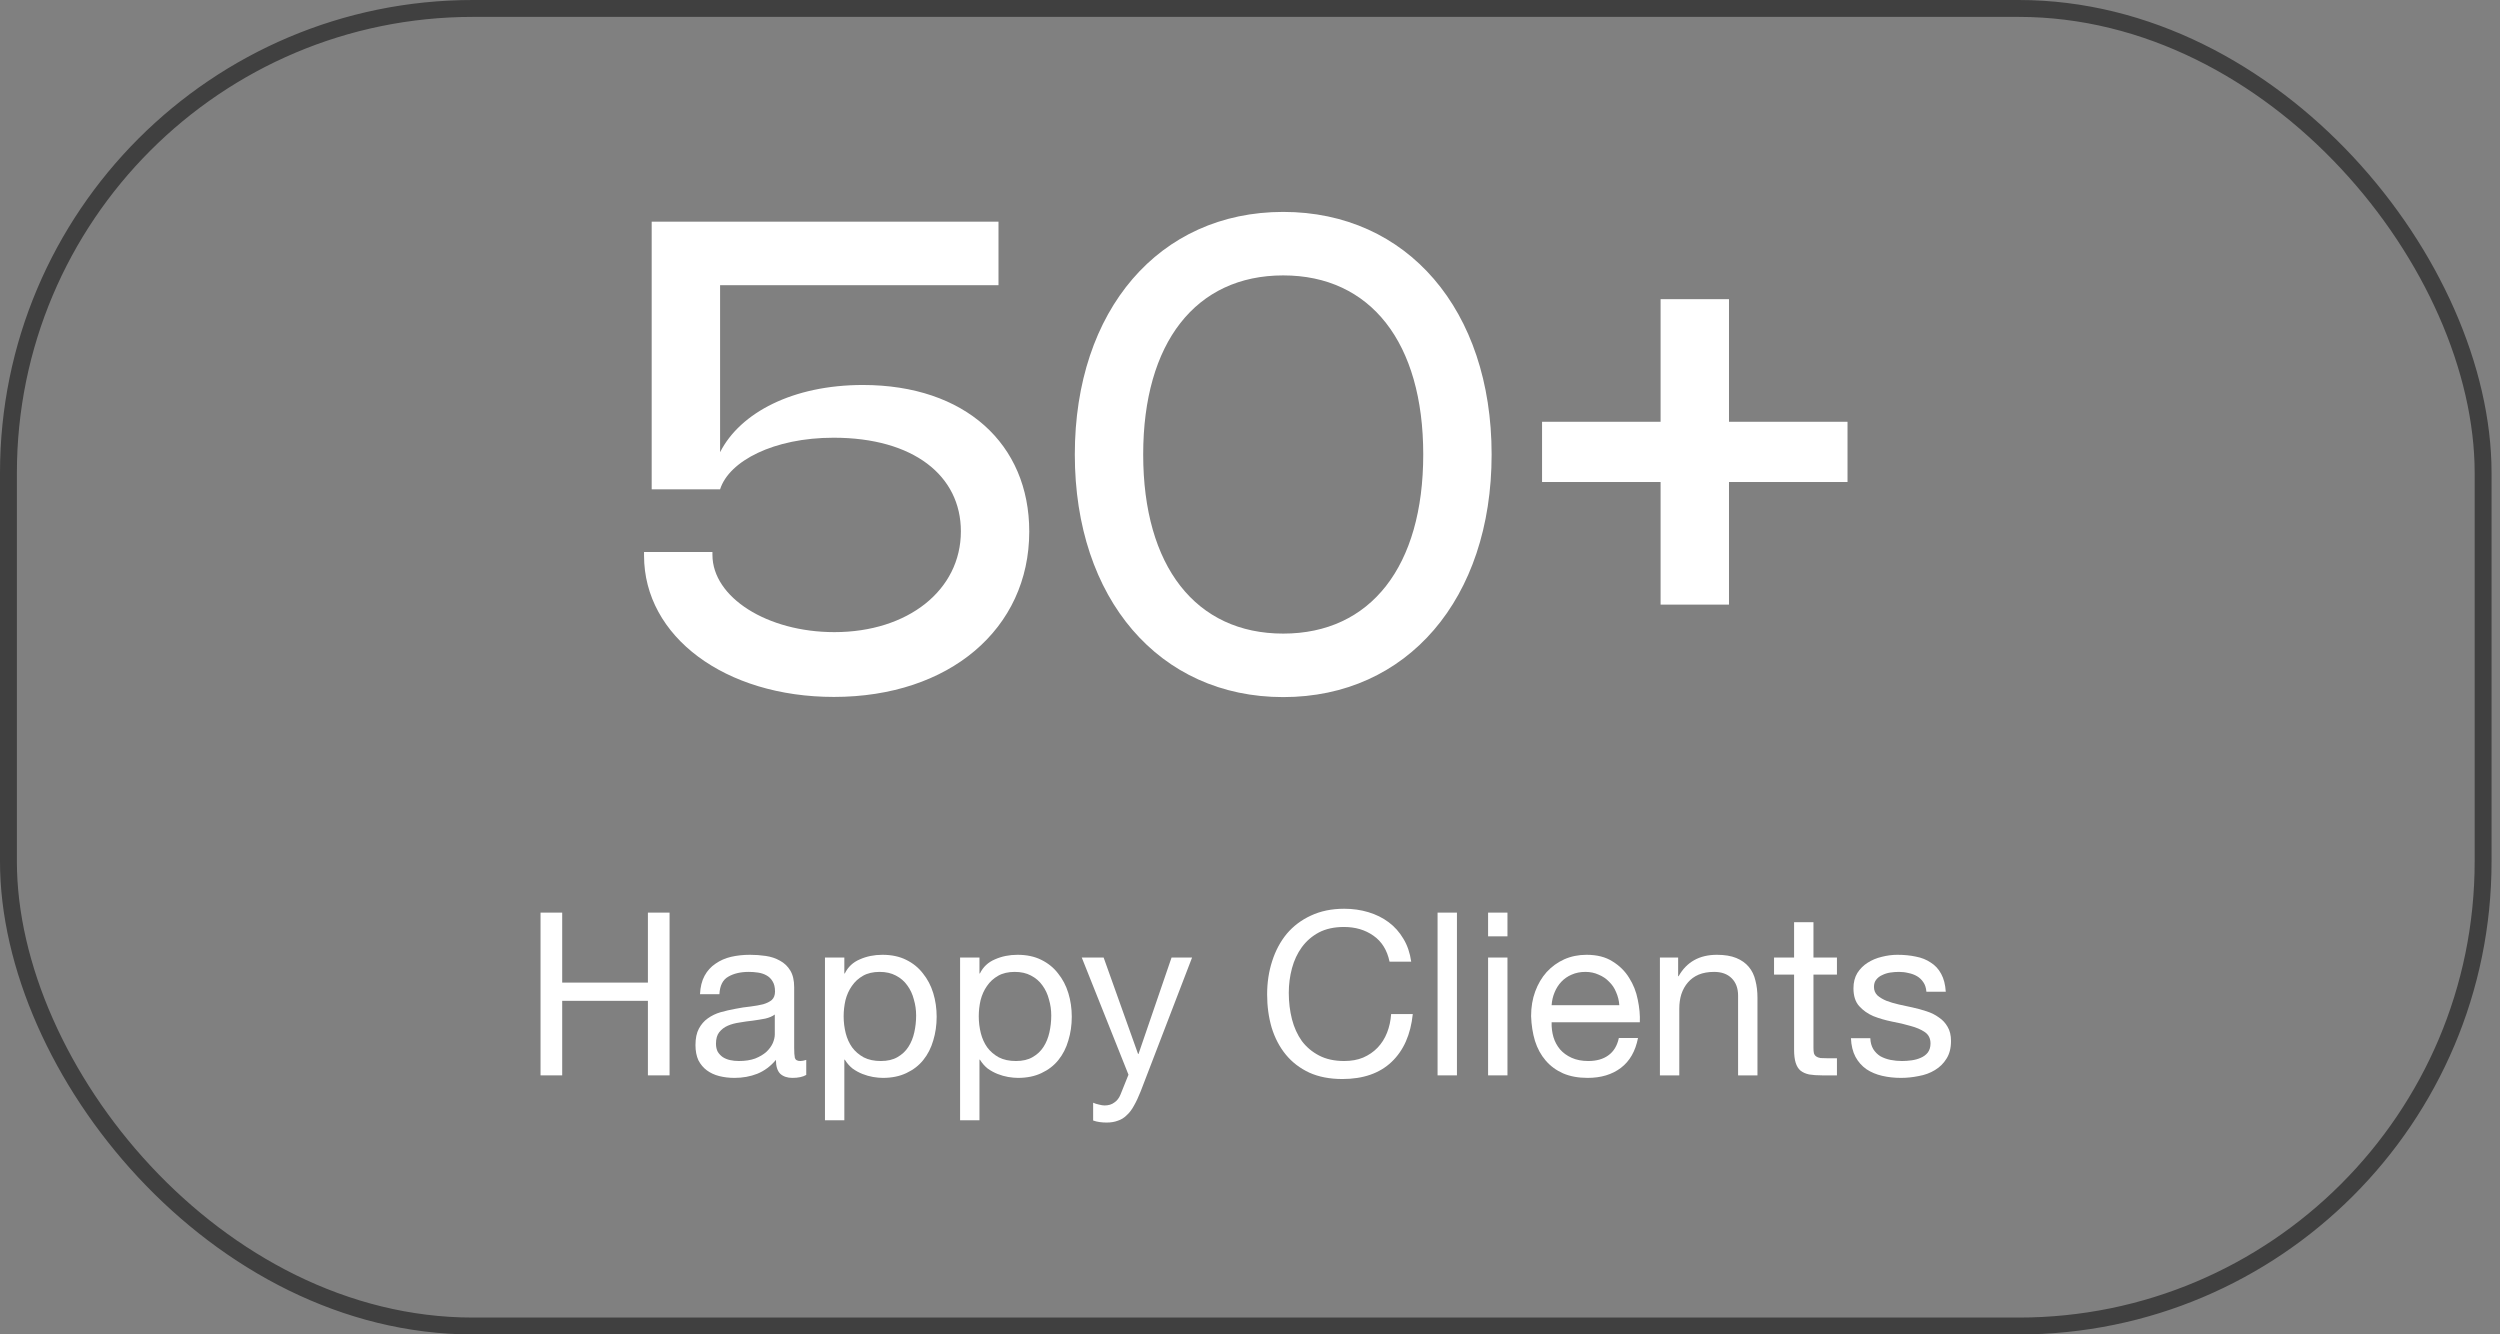 <?xml version="1.0" encoding="utf-8"?>
<svg xmlns="http://www.w3.org/2000/svg" fill="none" height="100%" overflow="visible" preserveAspectRatio="none" style="display: block;" viewBox="0 0 148 79" width="100%">
<rect x="0" y="0" width="148" height="79" fill="#808080" stroke="none"/>
<g id="experience">
<rect height="78" rx="27.5" stroke="#404040" width="146.5" x="0.5" y="0.5"/>
<g id="Vector">
<path d="M60.932 31.465C60.932 37.239 56.19 41.258 49.366 41.258C42.928 41.258 38.127 37.692 38.127 32.892V32.68H42.176V32.844C42.176 35.369 45.424 37.422 49.395 37.422C53.752 37.422 56.884 34.935 56.884 31.456C56.884 28.159 54.079 25.913 49.347 25.913C45.809 25.913 43.159 27.292 42.629 28.969H38.58V13.123H59.111V16.882H42.629V26.771C43.824 24.419 46.956 22.791 51.082 22.791C57.135 22.791 60.932 26.289 60.932 31.465Z" fill="white"/>
<path d="M63.629 26.906C63.629 18.357 68.622 12.545 75.967 12.545C83.311 12.545 88.304 18.357 88.304 26.906C88.304 35.446 83.311 41.268 75.967 41.268C68.622 41.268 63.629 35.446 63.629 26.906ZM67.677 26.906C67.677 33.528 70.791 37.509 75.967 37.509C81.142 37.509 84.256 33.528 84.256 26.906C84.256 20.284 81.142 16.304 75.967 16.304C70.791 16.304 67.677 20.284 67.677 26.906Z" fill="white"/>
<path d="M102.356 35.793H98.307V28.535H91.29V24.969H98.307V17.711H102.356V24.969H109.373V28.535H102.356V35.793Z" fill="white"/>
<path d="M32 54.027H33.282V58.17H38.356V54.027H39.638V63.662H38.356V59.249H33.282V63.662H32V54.027Z" fill="white"/>
<path d="M47.73 63.635C47.532 63.752 47.258 63.811 46.907 63.811C46.61 63.811 46.371 63.73 46.191 63.568C46.02 63.397 45.935 63.122 45.935 62.745C45.62 63.122 45.251 63.397 44.828 63.568C44.415 63.73 43.965 63.811 43.479 63.811C43.164 63.811 42.863 63.775 42.575 63.703C42.296 63.631 42.053 63.518 41.846 63.365C41.639 63.212 41.473 63.014 41.347 62.772C41.23 62.52 41.172 62.218 41.172 61.867C41.172 61.472 41.239 61.148 41.374 60.896C41.509 60.644 41.684 60.441 41.9 60.289C42.125 60.127 42.377 60.005 42.656 59.924C42.944 59.843 43.236 59.776 43.533 59.722C43.848 59.659 44.145 59.614 44.424 59.587C44.712 59.551 44.964 59.506 45.179 59.452C45.395 59.389 45.566 59.303 45.692 59.196C45.818 59.079 45.881 58.912 45.881 58.696C45.881 58.444 45.832 58.242 45.733 58.089C45.643 57.936 45.521 57.819 45.368 57.738C45.224 57.657 45.058 57.603 44.869 57.576C44.689 57.549 44.509 57.536 44.329 57.536C43.843 57.536 43.439 57.63 43.115 57.819C42.791 57.999 42.615 58.345 42.589 58.858H41.441C41.459 58.426 41.55 58.062 41.711 57.765C41.873 57.468 42.089 57.23 42.359 57.05C42.629 56.861 42.935 56.726 43.277 56.645C43.628 56.564 44.001 56.524 44.397 56.524C44.712 56.524 45.022 56.546 45.328 56.591C45.643 56.636 45.926 56.731 46.178 56.875C46.43 57.01 46.632 57.203 46.785 57.455C46.938 57.707 47.015 58.035 47.015 58.44V62.029C47.015 62.299 47.028 62.497 47.055 62.623C47.091 62.749 47.199 62.812 47.379 62.812C47.478 62.812 47.595 62.789 47.73 62.745V63.635ZM45.868 60.059C45.724 60.167 45.535 60.248 45.301 60.302C45.067 60.347 44.82 60.388 44.559 60.423C44.307 60.45 44.05 60.486 43.789 60.532C43.529 60.568 43.295 60.63 43.088 60.72C42.881 60.81 42.71 60.941 42.575 61.112C42.449 61.274 42.386 61.499 42.386 61.786C42.386 61.975 42.422 62.137 42.494 62.272C42.575 62.398 42.674 62.502 42.791 62.583C42.917 62.664 43.061 62.722 43.223 62.758C43.385 62.794 43.556 62.812 43.736 62.812C44.113 62.812 44.437 62.763 44.707 62.664C44.977 62.556 45.197 62.425 45.368 62.272C45.539 62.11 45.665 61.939 45.746 61.759C45.827 61.571 45.868 61.395 45.868 61.233V60.059Z" fill="white"/>
<path d="M48.838 56.686H49.985V57.63H50.012C50.201 57.243 50.498 56.965 50.902 56.794C51.307 56.614 51.752 56.524 52.238 56.524C52.778 56.524 53.246 56.623 53.642 56.821C54.047 57.019 54.379 57.288 54.64 57.63C54.91 57.963 55.112 58.35 55.248 58.791C55.382 59.232 55.45 59.699 55.45 60.194C55.45 60.689 55.382 61.157 55.248 61.597C55.121 62.038 54.924 62.425 54.654 62.758C54.393 63.082 54.06 63.338 53.655 63.527C53.259 63.716 52.796 63.811 52.265 63.811C52.094 63.811 51.901 63.793 51.685 63.757C51.478 63.721 51.271 63.662 51.064 63.581C50.857 63.5 50.66 63.392 50.471 63.257C50.291 63.113 50.138 62.938 50.012 62.731H49.985V66.32H48.838V56.686ZM54.235 60.113C54.235 59.789 54.19 59.474 54.1 59.169C54.02 58.854 53.889 58.575 53.709 58.332C53.538 58.089 53.313 57.896 53.034 57.752C52.764 57.608 52.445 57.536 52.076 57.536C51.69 57.536 51.361 57.612 51.091 57.765C50.821 57.918 50.601 58.12 50.43 58.372C50.259 58.615 50.133 58.894 50.052 59.209C49.98 59.524 49.944 59.843 49.944 60.167C49.944 60.509 49.985 60.842 50.066 61.166C50.147 61.481 50.273 61.76 50.444 62.002C50.623 62.245 50.853 62.443 51.132 62.596C51.411 62.74 51.748 62.812 52.144 62.812C52.54 62.812 52.868 62.736 53.129 62.583C53.399 62.43 53.615 62.227 53.777 61.975C53.938 61.724 54.056 61.436 54.127 61.112C54.199 60.788 54.235 60.455 54.235 60.113Z" fill="white"/>
<path d="M56.837 56.686H57.984V57.63H58.011C58.2 57.243 58.496 56.965 58.901 56.794C59.306 56.614 59.751 56.524 60.237 56.524C60.777 56.524 61.245 56.623 61.641 56.821C62.045 57.019 62.378 57.288 62.639 57.63C62.909 57.963 63.111 58.35 63.246 58.791C63.381 59.232 63.449 59.699 63.449 60.194C63.449 60.689 63.381 61.157 63.246 61.597C63.12 62.038 62.922 62.425 62.653 62.758C62.392 63.082 62.059 63.338 61.654 63.527C61.258 63.716 60.795 63.811 60.264 63.811C60.093 63.811 59.9 63.793 59.684 63.757C59.477 63.721 59.27 63.662 59.063 63.581C58.856 63.5 58.658 63.392 58.469 63.257C58.29 63.113 58.137 62.938 58.011 62.731H57.984V66.32H56.837V56.686ZM62.234 60.113C62.234 59.789 62.189 59.474 62.099 59.169C62.018 58.854 61.888 58.575 61.708 58.332C61.537 58.089 61.312 57.896 61.033 57.752C60.764 57.608 60.444 57.536 60.075 57.536C59.688 57.536 59.36 57.612 59.09 57.765C58.82 57.918 58.6 58.12 58.429 58.372C58.258 58.615 58.132 58.894 58.051 59.209C57.979 59.524 57.943 59.843 57.943 60.167C57.943 60.509 57.984 60.842 58.065 61.166C58.146 61.481 58.272 61.76 58.443 62.002C58.622 62.245 58.852 62.443 59.131 62.596C59.41 62.74 59.747 62.812 60.143 62.812C60.539 62.812 60.867 62.736 61.128 62.583C61.398 62.43 61.614 62.227 61.776 61.975C61.938 61.724 62.054 61.436 62.126 61.112C62.198 60.788 62.234 60.455 62.234 60.113Z" fill="white"/>
<path d="M67.534 64.593C67.4 64.935 67.265 65.223 67.13 65.457C67.004 65.691 66.86 65.88 66.698 66.024C66.545 66.177 66.37 66.284 66.171 66.347C65.983 66.419 65.762 66.455 65.51 66.455C65.375 66.455 65.24 66.446 65.106 66.428C64.971 66.41 64.84 66.379 64.714 66.334V65.281C64.813 65.326 64.926 65.362 65.052 65.389C65.186 65.425 65.299 65.443 65.389 65.443C65.623 65.443 65.816 65.385 65.969 65.268C66.131 65.16 66.252 65.002 66.334 64.796L66.806 63.622L64.04 56.686H65.335L67.373 62.394H67.4L69.356 56.686H70.571L67.534 64.593Z" fill="white"/>
<path d="M82.261 56.929C82.117 56.245 81.797 55.732 81.303 55.39C80.817 55.048 80.237 54.877 79.562 54.877C78.986 54.877 78.492 54.985 78.078 55.201C77.673 55.417 77.335 55.71 77.066 56.078C76.805 56.438 76.611 56.852 76.485 57.32C76.359 57.788 76.296 58.273 76.296 58.777C76.296 59.326 76.359 59.848 76.485 60.343C76.611 60.828 76.805 61.256 77.066 61.624C77.335 61.984 77.677 62.272 78.091 62.488C78.505 62.704 79 62.812 79.576 62.812C79.998 62.812 80.372 62.745 80.695 62.61C81.028 62.466 81.312 62.272 81.546 62.029C81.788 61.777 81.977 61.481 82.112 61.139C82.247 60.797 82.328 60.428 82.355 60.032H83.637C83.511 61.247 83.093 62.191 82.382 62.866C81.672 63.541 80.7 63.878 79.468 63.878C78.721 63.878 78.069 63.752 77.511 63.5C76.953 63.239 76.49 62.884 76.121 62.434C75.752 61.984 75.473 61.454 75.284 60.842C75.105 60.23 75.014 59.573 75.014 58.872C75.014 58.17 75.113 57.513 75.311 56.902C75.509 56.281 75.797 55.741 76.175 55.282C76.562 54.824 77.039 54.464 77.605 54.203C78.181 53.933 78.838 53.798 79.576 53.798C80.079 53.798 80.556 53.865 81.006 54C81.456 54.135 81.856 54.333 82.207 54.594C82.558 54.855 82.85 55.183 83.084 55.579C83.318 55.966 83.471 56.416 83.543 56.929H82.261Z" fill="white"/>
<path d="M85.104 54.027H86.251V63.662H85.104V54.027Z" fill="white"/>
<path d="M89.242 55.431H88.095V54.027H89.242V55.431ZM88.095 56.686H89.242V63.662H88.095V56.686Z" fill="white"/>
<path d="M95.863 59.506C95.845 59.236 95.782 58.98 95.674 58.737C95.576 58.494 95.436 58.287 95.256 58.116C95.085 57.936 94.878 57.797 94.635 57.698C94.401 57.59 94.141 57.536 93.853 57.536C93.556 57.536 93.286 57.59 93.043 57.698C92.809 57.797 92.607 57.936 92.436 58.116C92.265 58.296 92.13 58.507 92.031 58.75C91.932 58.984 91.874 59.236 91.856 59.506H95.863ZM96.97 61.449C96.817 62.232 96.48 62.821 95.958 63.217C95.436 63.613 94.779 63.811 93.988 63.811C93.43 63.811 92.944 63.721 92.53 63.541C92.126 63.361 91.784 63.109 91.505 62.785C91.226 62.461 91.014 62.074 90.871 61.624C90.736 61.175 90.659 60.684 90.641 60.154C90.641 59.623 90.722 59.137 90.884 58.696C91.046 58.255 91.271 57.873 91.559 57.549C91.856 57.225 92.202 56.974 92.598 56.794C93.003 56.614 93.443 56.524 93.92 56.524C94.541 56.524 95.054 56.654 95.459 56.915C95.872 57.167 96.201 57.491 96.444 57.887C96.695 58.282 96.866 58.714 96.956 59.182C97.055 59.65 97.096 60.095 97.078 60.518H91.856C91.847 60.824 91.883 61.116 91.964 61.395C92.044 61.665 92.175 61.908 92.355 62.124C92.535 62.331 92.764 62.497 93.043 62.623C93.322 62.749 93.65 62.812 94.028 62.812C94.514 62.812 94.91 62.7 95.216 62.475C95.531 62.25 95.737 61.908 95.836 61.449H96.97Z" fill="white"/>
<path d="M98.267 56.686H99.346V57.792H99.373C99.85 56.947 100.606 56.524 101.64 56.524C102.099 56.524 102.481 56.587 102.787 56.713C103.093 56.839 103.341 57.014 103.529 57.239C103.718 57.464 103.849 57.734 103.921 58.049C104.002 58.354 104.042 58.696 104.042 59.074V63.662H102.895V58.939C102.895 58.507 102.769 58.166 102.517 57.914C102.266 57.662 101.919 57.536 101.478 57.536C101.128 57.536 100.822 57.59 100.561 57.698C100.309 57.806 100.097 57.959 99.927 58.157C99.756 58.354 99.625 58.588 99.535 58.858C99.454 59.119 99.414 59.407 99.414 59.722V63.662H98.267V56.686Z" fill="white"/>
<path d="M107.357 56.686H108.747V57.698H107.357V62.029C107.357 62.164 107.366 62.272 107.384 62.353C107.411 62.434 107.456 62.497 107.519 62.542C107.582 62.587 107.668 62.619 107.776 62.637C107.893 62.646 108.041 62.65 108.221 62.65H108.747V63.662H107.87C107.573 63.662 107.317 63.644 107.101 63.608C106.894 63.563 106.723 63.487 106.588 63.379C106.462 63.271 106.368 63.118 106.305 62.92C106.242 62.722 106.21 62.461 106.21 62.137V57.698H105.023V56.686H106.21V54.594H107.357V56.686Z" fill="white"/>
<path d="M110.723 61.463C110.732 61.715 110.791 61.93 110.899 62.11C111.006 62.281 111.146 62.421 111.317 62.529C111.497 62.628 111.695 62.7 111.911 62.745C112.135 62.789 112.365 62.812 112.599 62.812C112.779 62.812 112.968 62.798 113.166 62.772C113.363 62.745 113.543 62.695 113.705 62.623C113.876 62.551 114.016 62.448 114.124 62.313C114.232 62.169 114.286 61.989 114.286 61.773C114.286 61.476 114.173 61.251 113.948 61.098C113.723 60.945 113.44 60.824 113.098 60.734C112.765 60.635 112.401 60.55 112.005 60.477C111.609 60.397 111.24 60.289 110.899 60.154C110.566 60.01 110.287 59.812 110.062 59.56C109.837 59.308 109.725 58.957 109.725 58.507C109.725 58.157 109.801 57.855 109.954 57.603C110.116 57.351 110.318 57.149 110.561 56.996C110.813 56.834 111.092 56.717 111.398 56.645C111.713 56.564 112.023 56.524 112.329 56.524C112.725 56.524 113.089 56.56 113.422 56.632C113.755 56.695 114.047 56.812 114.299 56.983C114.56 57.145 114.767 57.369 114.92 57.657C115.073 57.936 115.163 58.287 115.19 58.71H114.043C114.025 58.485 113.966 58.3 113.867 58.157C113.768 58.004 113.642 57.882 113.489 57.792C113.336 57.702 113.166 57.639 112.977 57.603C112.797 57.558 112.612 57.536 112.423 57.536C112.252 57.536 112.077 57.549 111.897 57.576C111.726 57.603 111.569 57.653 111.425 57.725C111.281 57.788 111.164 57.878 111.074 57.995C110.984 58.103 110.939 58.246 110.939 58.426C110.939 58.624 111.006 58.791 111.141 58.926C111.285 59.052 111.465 59.16 111.681 59.249C111.897 59.331 112.14 59.403 112.41 59.465C112.68 59.519 112.95 59.578 113.22 59.641C113.507 59.704 113.786 59.78 114.056 59.87C114.335 59.96 114.578 60.082 114.785 60.235C115.001 60.379 115.172 60.563 115.298 60.788C115.433 61.013 115.5 61.292 115.5 61.624C115.5 62.047 115.41 62.398 115.23 62.677C115.059 62.956 114.83 63.181 114.542 63.352C114.263 63.523 113.944 63.64 113.584 63.703C113.233 63.775 112.882 63.811 112.531 63.811C112.144 63.811 111.776 63.77 111.425 63.689C111.074 63.608 110.764 63.478 110.494 63.298C110.224 63.109 110.008 62.866 109.846 62.569C109.684 62.263 109.594 61.894 109.576 61.463H110.723Z" fill="white"/>
</g>
</g>
</svg>